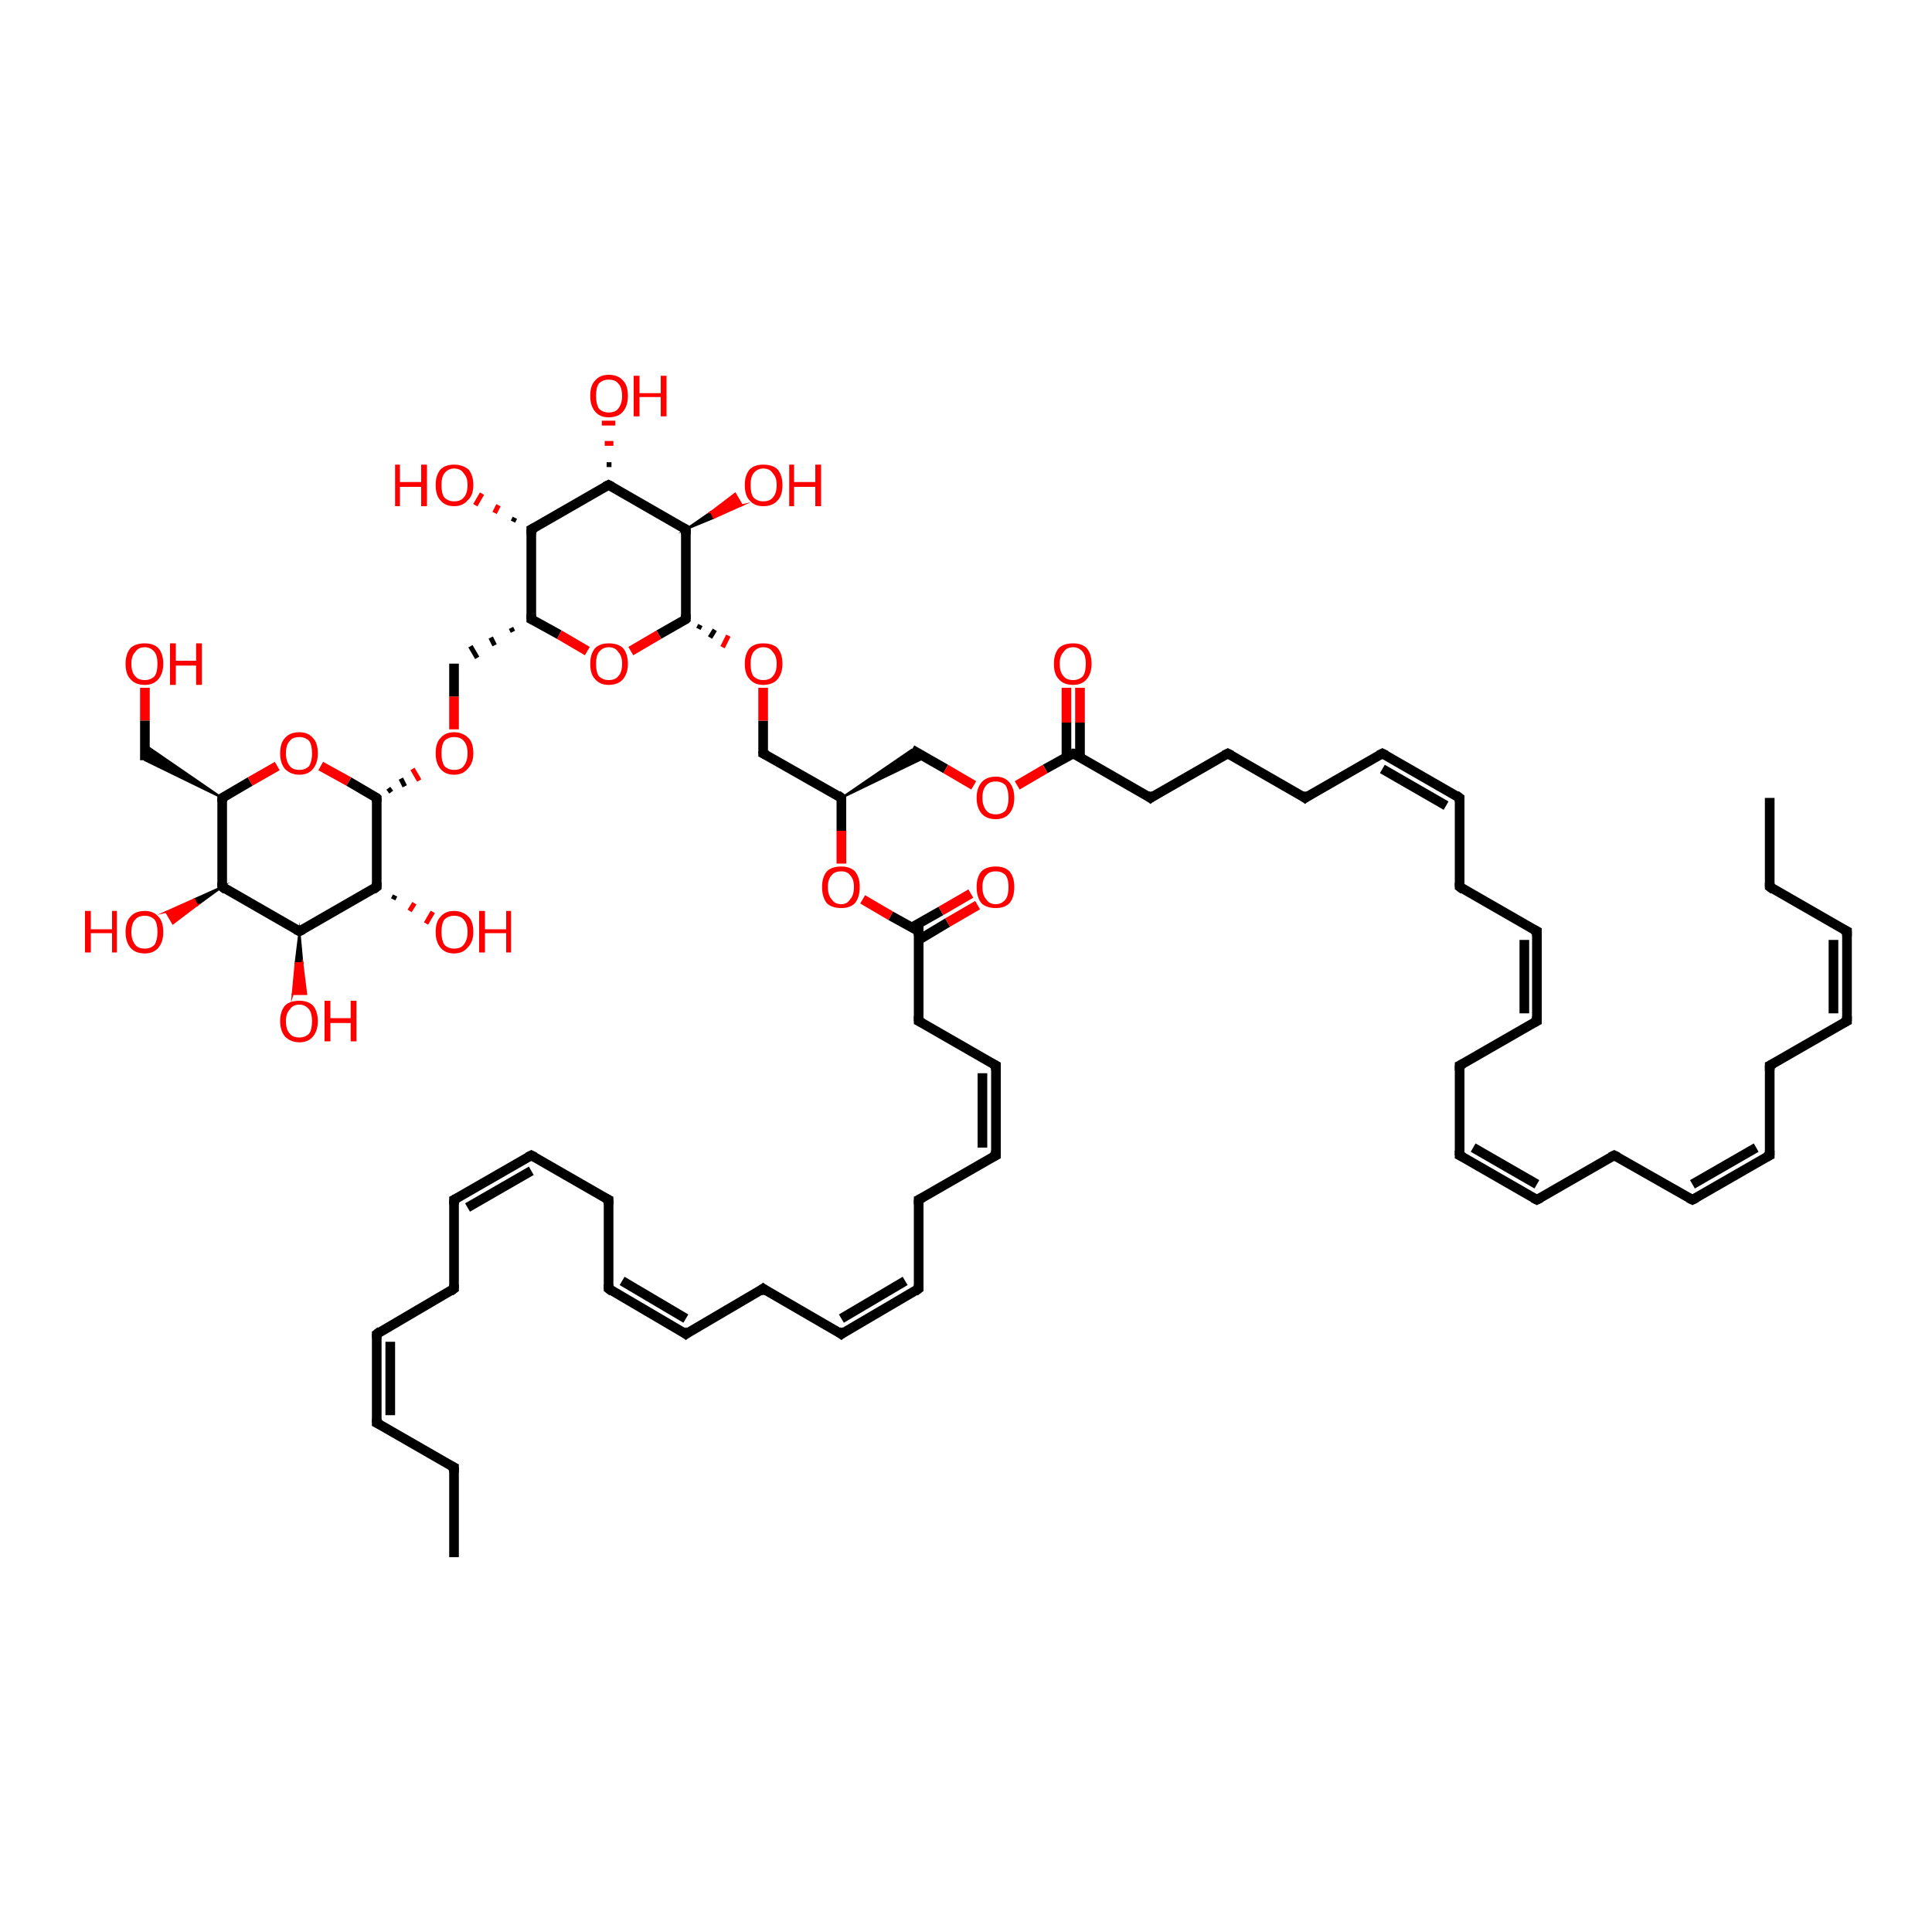 <?xml version='1.0' encoding='iso-8859-1'?>
<svg version='1.1' baseProfile='full'
              xmlns='http://www.w3.org/2000/svg'
                      xmlns:rdkit='http://www.rdkit.org/xml'
                      xmlns:xlink='http://www.w3.org/1999/xlink'
                  xml:space='preserve'
width='200px' height='200px' viewBox='0 0 200 200'>
<!-- END OF HEADER -->
<rect style='opacity:1.0;fill:#FFFFFF;stroke:none' width='200.0' height='200.0' x='0.0' y='0.0'> </rect>
<path class='bond-0 atom-0 atom-1' d='M 111.8,78.4 L 111.8,74.8' style='fill:none;fill-rule:evenodd;stroke:#000000;stroke-width:1.0px;stroke-linecap:butt;stroke-linejoin:miter;stroke-opacity:1' />
<path class='bond-0 atom-0 atom-1' d='M 111.8,74.8 L 111.8,71.2' style='fill:none;fill-rule:evenodd;stroke:#FF0000;stroke-width:1.0px;stroke-linecap:butt;stroke-linejoin:miter;stroke-opacity:1' />
<path class='bond-0 atom-0 atom-1' d='M 110.4,78.4 L 110.4,74.8' style='fill:none;fill-rule:evenodd;stroke:#000000;stroke-width:1.0px;stroke-linecap:butt;stroke-linejoin:miter;stroke-opacity:1' />
<path class='bond-0 atom-0 atom-1' d='M 110.4,74.8 L 110.4,71.2' style='fill:none;fill-rule:evenodd;stroke:#FF0000;stroke-width:1.0px;stroke-linecap:butt;stroke-linejoin:miter;stroke-opacity:1' />
<path class='bond-1 atom-0 atom-7' d='M 111.1,78.0 L 108.2,79.6' style='fill:none;fill-rule:evenodd;stroke:#000000;stroke-width:1.0px;stroke-linecap:butt;stroke-linejoin:miter;stroke-opacity:1' />
<path class='bond-1 atom-0 atom-7' d='M 108.2,79.6 L 105.3,81.3' style='fill:none;fill-rule:evenodd;stroke:#FF0000;stroke-width:1.0px;stroke-linecap:butt;stroke-linejoin:miter;stroke-opacity:1' />
<path class='bond-2 atom-0 atom-8' d='M 111.1,78.0 L 119.1,82.6' style='fill:none;fill-rule:evenodd;stroke:#000000;stroke-width:1.0px;stroke-linecap:butt;stroke-linejoin:miter;stroke-opacity:1' />
<path class='bond-3 atom-2 atom-3' d='M 95.1,97.3 L 98.1,95.5' style='fill:none;fill-rule:evenodd;stroke:#000000;stroke-width:1.0px;stroke-linecap:butt;stroke-linejoin:miter;stroke-opacity:1' />
<path class='bond-3 atom-2 atom-3' d='M 98.1,95.5 L 101.2,93.7' style='fill:none;fill-rule:evenodd;stroke:#FF0000;stroke-width:1.0px;stroke-linecap:butt;stroke-linejoin:miter;stroke-opacity:1' />
<path class='bond-3 atom-2 atom-3' d='M 94.4,96.0 L 97.4,94.3' style='fill:none;fill-rule:evenodd;stroke:#000000;stroke-width:1.0px;stroke-linecap:butt;stroke-linejoin:miter;stroke-opacity:1' />
<path class='bond-3 atom-2 atom-3' d='M 97.4,94.3 L 100.5,92.5' style='fill:none;fill-rule:evenodd;stroke:#FF0000;stroke-width:1.0px;stroke-linecap:butt;stroke-linejoin:miter;stroke-opacity:1' />
<path class='bond-4 atom-2 atom-9' d='M 95.1,96.4 L 95.1,105.7' style='fill:none;fill-rule:evenodd;stroke:#000000;stroke-width:1.0px;stroke-linecap:butt;stroke-linejoin:miter;stroke-opacity:1' />
<path class='bond-5 atom-2 atom-15' d='M 95.1,96.4 L 92.2,94.8' style='fill:none;fill-rule:evenodd;stroke:#000000;stroke-width:1.0px;stroke-linecap:butt;stroke-linejoin:miter;stroke-opacity:1' />
<path class='bond-5 atom-2 atom-15' d='M 92.2,94.8 L 89.3,93.1' style='fill:none;fill-rule:evenodd;stroke:#FF0000;stroke-width:1.0px;stroke-linecap:butt;stroke-linejoin:miter;stroke-opacity:1' />
<path class='bond-6 atom-4 atom-10' d='M 71.0,64.1 L 71.0,54.8' style='fill:none;fill-rule:evenodd;stroke:#000000;stroke-width:1.0px;stroke-linecap:butt;stroke-linejoin:miter;stroke-opacity:1' />
<path class='bond-7 atom-4 atom-23' d='M 72.3,65.1 L 72.5,64.7' style='fill:none;fill-rule:evenodd;stroke:#000000;stroke-width:0.5px;stroke-linecap:butt;stroke-linejoin:miter;stroke-opacity:1' />
<path class='bond-7 atom-4 atom-23' d='M 73.5,66.0 L 74.0,65.2' style='fill:none;fill-rule:evenodd;stroke:#000000;stroke-width:0.5px;stroke-linecap:butt;stroke-linejoin:miter;stroke-opacity:1' />
<path class='bond-7 atom-4 atom-23' d='M 74.8,67.0 L 75.4,65.8' style='fill:none;fill-rule:evenodd;stroke:#FF0000;stroke-width:0.5px;stroke-linecap:butt;stroke-linejoin:miter;stroke-opacity:1' />
<path class='bond-8 atom-4 atom-39' d='M 71.0,64.1 L 68.2,65.7' style='fill:none;fill-rule:evenodd;stroke:#000000;stroke-width:1.0px;stroke-linecap:butt;stroke-linejoin:miter;stroke-opacity:1' />
<path class='bond-8 atom-4 atom-39' d='M 68.2,65.7 L 65.3,67.4' style='fill:none;fill-rule:evenodd;stroke:#FF0000;stroke-width:1.0px;stroke-linecap:butt;stroke-linejoin:miter;stroke-opacity:1' />
<path class='bond-9 atom-5 atom-12' d='M 39.0,82.6 L 39.0,91.8' style='fill:none;fill-rule:evenodd;stroke:#000000;stroke-width:1.0px;stroke-linecap:butt;stroke-linejoin:miter;stroke-opacity:1' />
<path class='bond-10 atom-5 atom-33' d='M 40.5,82.0 L 40.2,81.6' style='fill:none;fill-rule:evenodd;stroke:#000000;stroke-width:0.5px;stroke-linecap:butt;stroke-linejoin:miter;stroke-opacity:1' />
<path class='bond-10 atom-5 atom-33' d='M 41.9,81.4 L 41.5,80.6' style='fill:none;fill-rule:evenodd;stroke:#000000;stroke-width:0.5px;stroke-linecap:butt;stroke-linejoin:miter;stroke-opacity:1' />
<path class='bond-10 atom-5 atom-33' d='M 43.4,80.8 L 42.7,79.6' style='fill:none;fill-rule:evenodd;stroke:#FF0000;stroke-width:0.5px;stroke-linecap:butt;stroke-linejoin:miter;stroke-opacity:1' />
<path class='bond-11 atom-5 atom-41' d='M 39.0,82.6 L 36.1,80.9' style='fill:none;fill-rule:evenodd;stroke:#000000;stroke-width:1.0px;stroke-linecap:butt;stroke-linejoin:miter;stroke-opacity:1' />
<path class='bond-11 atom-5 atom-41' d='M 36.1,80.9 L 33.2,79.3' style='fill:none;fill-rule:evenodd;stroke:#FF0000;stroke-width:1.0px;stroke-linecap:butt;stroke-linejoin:miter;stroke-opacity:1' />
<path class='bond-12 atom-6 atom-7' d='M 94.4,77.6 L 97.9,79.6' style='fill:none;fill-rule:evenodd;stroke:#000000;stroke-width:1.0px;stroke-linecap:butt;stroke-linejoin:miter;stroke-opacity:1' />
<path class='bond-12 atom-6 atom-7' d='M 97.9,79.6 L 100.8,81.3' style='fill:none;fill-rule:evenodd;stroke:#FF0000;stroke-width:1.0px;stroke-linecap:butt;stroke-linejoin:miter;stroke-opacity:1' />
<path class='bond-13 atom-14 atom-6' d='M 87.1,82.6 L 94.4,77.6 L 95.8,78.4 Z' style='fill:#000000;fill-rule:evenodd;fill-opacity:1;stroke:#000000;stroke-width:0.2px;stroke-linecap:butt;stroke-linejoin:miter;stroke-miterlimit:10;stroke-opacity:1;' />
<path class='bond-14 atom-8 atom-16' d='M 119.1,82.6 L 127.1,78.0' style='fill:none;fill-rule:evenodd;stroke:#000000;stroke-width:1.0px;stroke-linecap:butt;stroke-linejoin:miter;stroke-opacity:1' />
<path class='bond-15 atom-9 atom-17' d='M 95.1,105.7 L 103.1,110.3' style='fill:none;fill-rule:evenodd;stroke:#000000;stroke-width:1.0px;stroke-linecap:butt;stroke-linejoin:miter;stroke-opacity:1' />
<path class='bond-16 atom-10 atom-11' d='M 71.0,54.8 L 73.6,53.0 L 73.9,53.6 Z' style='fill:#000000;fill-rule:evenodd;fill-opacity:1;stroke:#000000;stroke-width:0.2px;stroke-linecap:butt;stroke-linejoin:miter;stroke-miterlimit:10;stroke-opacity:1;' />
<path class='bond-16 atom-10 atom-11' d='M 73.6,53.0 L 76.8,52.3 L 76.1,51.1 Z' style='fill:#FF0000;fill-rule:evenodd;fill-opacity:1;stroke:#FF0000;stroke-width:0.2px;stroke-linecap:butt;stroke-linejoin:miter;stroke-miterlimit:10;stroke-opacity:1;' />
<path class='bond-16 atom-10 atom-11' d='M 73.6,53.0 L 73.9,53.6 L 76.8,52.3 Z' style='fill:#FF0000;fill-rule:evenodd;fill-opacity:1;stroke:#FF0000;stroke-width:0.2px;stroke-linecap:butt;stroke-linejoin:miter;stroke-miterlimit:10;stroke-opacity:1;' />
<path class='bond-17 atom-10 atom-18' d='M 71.0,54.8 L 63.0,50.2' style='fill:none;fill-rule:evenodd;stroke:#000000;stroke-width:1.0px;stroke-linecap:butt;stroke-linejoin:miter;stroke-opacity:1' />
<path class='bond-18 atom-12 atom-13' d='M 40.9,92.7 L 40.7,93.1' style='fill:none;fill-rule:evenodd;stroke:#000000;stroke-width:0.5px;stroke-linecap:butt;stroke-linejoin:miter;stroke-opacity:1' />
<path class='bond-18 atom-12 atom-13' d='M 42.9,93.5 L 42.4,94.3' style='fill:none;fill-rule:evenodd;stroke:#FF0000;stroke-width:0.5px;stroke-linecap:butt;stroke-linejoin:miter;stroke-opacity:1' />
<path class='bond-18 atom-12 atom-13' d='M 44.8,94.4 L 44.1,95.6' style='fill:none;fill-rule:evenodd;stroke:#FF0000;stroke-width:0.5px;stroke-linecap:butt;stroke-linejoin:miter;stroke-opacity:1' />
<path class='bond-19 atom-12 atom-20' d='M 39.0,91.8 L 31.0,96.4' style='fill:none;fill-rule:evenodd;stroke:#000000;stroke-width:1.0px;stroke-linecap:butt;stroke-linejoin:miter;stroke-opacity:1' />
<path class='bond-20 atom-14 atom-15' d='M 87.1,82.6 L 87.1,86.0' style='fill:none;fill-rule:evenodd;stroke:#000000;stroke-width:1.0px;stroke-linecap:butt;stroke-linejoin:miter;stroke-opacity:1' />
<path class='bond-20 atom-14 atom-15' d='M 87.1,86.0 L 87.1,89.4' style='fill:none;fill-rule:evenodd;stroke:#FF0000;stroke-width:1.0px;stroke-linecap:butt;stroke-linejoin:miter;stroke-opacity:1' />
<path class='bond-21 atom-14 atom-22' d='M 87.1,82.6 L 79.0,78.0' style='fill:none;fill-rule:evenodd;stroke:#000000;stroke-width:1.0px;stroke-linecap:butt;stroke-linejoin:miter;stroke-opacity:1' />
<path class='bond-22 atom-16 atom-24' d='M 127.1,78.0 L 135.1,82.6' style='fill:none;fill-rule:evenodd;stroke:#000000;stroke-width:1.0px;stroke-linecap:butt;stroke-linejoin:miter;stroke-opacity:1' />
<path class='bond-23 atom-17 atom-25' d='M 103.1,110.3 L 103.1,119.6' style='fill:none;fill-rule:evenodd;stroke:#000000;stroke-width:1.0px;stroke-linecap:butt;stroke-linejoin:miter;stroke-opacity:1' />
<path class='bond-23 atom-17 atom-25' d='M 101.7,111.1 L 101.7,118.8' style='fill:none;fill-rule:evenodd;stroke:#000000;stroke-width:1.0px;stroke-linecap:butt;stroke-linejoin:miter;stroke-opacity:1' />
<path class='bond-24 atom-18 atom-19' d='M 62.8,48.1 L 63.3,48.1' style='fill:none;fill-rule:evenodd;stroke:#000000;stroke-width:0.5px;stroke-linecap:butt;stroke-linejoin:miter;stroke-opacity:1' />
<path class='bond-24 atom-18 atom-19' d='M 62.6,45.9 L 63.5,45.9' style='fill:none;fill-rule:evenodd;stroke:#FF0000;stroke-width:0.5px;stroke-linecap:butt;stroke-linejoin:miter;stroke-opacity:1' />
<path class='bond-24 atom-18 atom-19' d='M 62.3,43.8 L 63.7,43.8' style='fill:none;fill-rule:evenodd;stroke:#FF0000;stroke-width:0.5px;stroke-linecap:butt;stroke-linejoin:miter;stroke-opacity:1' />
<path class='bond-25 atom-18 atom-26' d='M 63.0,50.2 L 55.0,54.8' style='fill:none;fill-rule:evenodd;stroke:#000000;stroke-width:1.0px;stroke-linecap:butt;stroke-linejoin:miter;stroke-opacity:1' />
<path class='bond-26 atom-20 atom-21' d='M 31.0,96.4 L 31.3,99.7 L 30.6,99.7 Z' style='fill:#000000;fill-rule:evenodd;fill-opacity:1;stroke:#000000;stroke-width:0.2px;stroke-linecap:butt;stroke-linejoin:miter;stroke-miterlimit:10;stroke-opacity:1;' />
<path class='bond-26 atom-20 atom-21' d='M 31.3,99.7 L 30.3,102.9 L 31.7,102.9 Z' style='fill:#FF0000;fill-rule:evenodd;fill-opacity:1;stroke:#FF0000;stroke-width:0.2px;stroke-linecap:butt;stroke-linejoin:miter;stroke-miterlimit:10;stroke-opacity:1;' />
<path class='bond-26 atom-20 atom-21' d='M 31.3,99.7 L 30.6,99.7 L 30.3,102.9 Z' style='fill:#FF0000;fill-rule:evenodd;fill-opacity:1;stroke:#FF0000;stroke-width:0.2px;stroke-linecap:butt;stroke-linejoin:miter;stroke-miterlimit:10;stroke-opacity:1;' />
<path class='bond-27 atom-20 atom-28' d='M 31.0,96.4 L 23.0,91.8' style='fill:none;fill-rule:evenodd;stroke:#000000;stroke-width:1.0px;stroke-linecap:butt;stroke-linejoin:miter;stroke-opacity:1' />
<path class='bond-28 atom-22 atom-23' d='M 79.0,78.0 L 79.0,74.6' style='fill:none;fill-rule:evenodd;stroke:#000000;stroke-width:1.0px;stroke-linecap:butt;stroke-linejoin:miter;stroke-opacity:1' />
<path class='bond-28 atom-22 atom-23' d='M 79.0,74.6 L 79.0,71.2' style='fill:none;fill-rule:evenodd;stroke:#FF0000;stroke-width:1.0px;stroke-linecap:butt;stroke-linejoin:miter;stroke-opacity:1' />
<path class='bond-29 atom-24 atom-30' d='M 135.1,82.6 L 143.1,78.0' style='fill:none;fill-rule:evenodd;stroke:#000000;stroke-width:1.0px;stroke-linecap:butt;stroke-linejoin:miter;stroke-opacity:1' />
<path class='bond-30 atom-25 atom-31' d='M 103.1,119.6 L 95.1,124.2' style='fill:none;fill-rule:evenodd;stroke:#000000;stroke-width:1.0px;stroke-linecap:butt;stroke-linejoin:miter;stroke-opacity:1' />
<path class='bond-31 atom-26 atom-27' d='M 53.1,54.0 L 53.3,53.6' style='fill:none;fill-rule:evenodd;stroke:#000000;stroke-width:0.5px;stroke-linecap:butt;stroke-linejoin:miter;stroke-opacity:1' />
<path class='bond-31 atom-26 atom-27' d='M 51.2,53.1 L 51.6,52.3' style='fill:none;fill-rule:evenodd;stroke:#FF0000;stroke-width:0.5px;stroke-linecap:butt;stroke-linejoin:miter;stroke-opacity:1' />
<path class='bond-31 atom-26 atom-27' d='M 49.2,52.3 L 49.9,51.1' style='fill:none;fill-rule:evenodd;stroke:#FF0000;stroke-width:0.5px;stroke-linecap:butt;stroke-linejoin:miter;stroke-opacity:1' />
<path class='bond-32 atom-26 atom-32' d='M 55.0,54.8 L 55.0,64.1' style='fill:none;fill-rule:evenodd;stroke:#000000;stroke-width:1.0px;stroke-linecap:butt;stroke-linejoin:miter;stroke-opacity:1' />
<path class='bond-33 atom-28 atom-29' d='M 23.0,91.8 L 20.4,93.7 L 20.1,93.1 Z' style='fill:#000000;fill-rule:evenodd;fill-opacity:1;stroke:#000000;stroke-width:0.2px;stroke-linecap:butt;stroke-linejoin:miter;stroke-miterlimit:10;stroke-opacity:1;' />
<path class='bond-33 atom-28 atom-29' d='M 20.4,93.7 L 17.2,94.4 L 17.9,95.6 Z' style='fill:#FF0000;fill-rule:evenodd;fill-opacity:1;stroke:#FF0000;stroke-width:0.2px;stroke-linecap:butt;stroke-linejoin:miter;stroke-miterlimit:10;stroke-opacity:1;' />
<path class='bond-33 atom-28 atom-29' d='M 20.4,93.7 L 20.1,93.1 L 17.2,94.4 Z' style='fill:#FF0000;fill-rule:evenodd;fill-opacity:1;stroke:#FF0000;stroke-width:0.2px;stroke-linecap:butt;stroke-linejoin:miter;stroke-miterlimit:10;stroke-opacity:1;' />
<path class='bond-34 atom-28 atom-34' d='M 23.0,91.8 L 23.0,82.6' style='fill:none;fill-rule:evenodd;stroke:#000000;stroke-width:1.0px;stroke-linecap:butt;stroke-linejoin:miter;stroke-opacity:1' />
<path class='bond-35 atom-30 atom-36' d='M 143.1,78.0 L 151.1,82.6' style='fill:none;fill-rule:evenodd;stroke:#000000;stroke-width:1.0px;stroke-linecap:butt;stroke-linejoin:miter;stroke-opacity:1' />
<path class='bond-35 atom-30 atom-36' d='M 143.1,79.6 L 149.7,83.4' style='fill:none;fill-rule:evenodd;stroke:#000000;stroke-width:1.0px;stroke-linecap:butt;stroke-linejoin:miter;stroke-opacity:1' />
<path class='bond-36 atom-31 atom-37' d='M 95.1,124.2 L 95.1,133.4' style='fill:none;fill-rule:evenodd;stroke:#000000;stroke-width:1.0px;stroke-linecap:butt;stroke-linejoin:miter;stroke-opacity:1' />
<path class='bond-37 atom-32 atom-38' d='M 52.9,65.0 L 53.1,65.4' style='fill:none;fill-rule:evenodd;stroke:#000000;stroke-width:0.5px;stroke-linecap:butt;stroke-linejoin:miter;stroke-opacity:1' />
<path class='bond-37 atom-32 atom-38' d='M 50.8,66.0 L 51.2,66.8' style='fill:none;fill-rule:evenodd;stroke:#000000;stroke-width:0.5px;stroke-linecap:butt;stroke-linejoin:miter;stroke-opacity:1' />
<path class='bond-37 atom-32 atom-38' d='M 48.7,66.9 L 49.4,68.1' style='fill:none;fill-rule:evenodd;stroke:#000000;stroke-width:0.5px;stroke-linecap:butt;stroke-linejoin:miter;stroke-opacity:1' />
<path class='bond-38 atom-32 atom-39' d='M 55.0,64.1 L 57.9,65.7' style='fill:none;fill-rule:evenodd;stroke:#000000;stroke-width:1.0px;stroke-linecap:butt;stroke-linejoin:miter;stroke-opacity:1' />
<path class='bond-38 atom-32 atom-39' d='M 57.9,65.7 L 60.8,67.4' style='fill:none;fill-rule:evenodd;stroke:#FF0000;stroke-width:1.0px;stroke-linecap:butt;stroke-linejoin:miter;stroke-opacity:1' />
<path class='bond-39 atom-33 atom-38' d='M 47.0,75.5 L 47.0,72.1' style='fill:none;fill-rule:evenodd;stroke:#FF0000;stroke-width:1.0px;stroke-linecap:butt;stroke-linejoin:miter;stroke-opacity:1' />
<path class='bond-39 atom-33 atom-38' d='M 47.0,72.1 L 47.0,68.7' style='fill:none;fill-rule:evenodd;stroke:#000000;stroke-width:1.0px;stroke-linecap:butt;stroke-linejoin:miter;stroke-opacity:1' />
<path class='bond-40 atom-34 atom-40' d='M 23.0,82.6 L 15.0,78.7 L 15.0,77.1 Z' style='fill:#000000;fill-rule:evenodd;fill-opacity:1;stroke:#000000;stroke-width:0.2px;stroke-linecap:butt;stroke-linejoin:miter;stroke-miterlimit:10;stroke-opacity:1;' />
<path class='bond-41 atom-34 atom-41' d='M 23.0,82.6 L 25.9,80.9' style='fill:none;fill-rule:evenodd;stroke:#000000;stroke-width:1.0px;stroke-linecap:butt;stroke-linejoin:miter;stroke-opacity:1' />
<path class='bond-41 atom-34 atom-41' d='M 25.9,80.9 L 28.7,79.3' style='fill:none;fill-rule:evenodd;stroke:#FF0000;stroke-width:1.0px;stroke-linecap:butt;stroke-linejoin:miter;stroke-opacity:1' />
<path class='bond-42 atom-35 atom-40' d='M 15.0,71.2 L 15.0,74.6' style='fill:none;fill-rule:evenodd;stroke:#FF0000;stroke-width:1.0px;stroke-linecap:butt;stroke-linejoin:miter;stroke-opacity:1' />
<path class='bond-42 atom-35 atom-40' d='M 15.0,74.6 L 15.0,78.7' style='fill:none;fill-rule:evenodd;stroke:#000000;stroke-width:1.0px;stroke-linecap:butt;stroke-linejoin:miter;stroke-opacity:1' />
<path class='bond-43 atom-36 atom-42' d='M 151.1,82.6 L 151.1,91.8' style='fill:none;fill-rule:evenodd;stroke:#000000;stroke-width:1.0px;stroke-linecap:butt;stroke-linejoin:miter;stroke-opacity:1' />
<path class='bond-44 atom-37 atom-43' d='M 95.1,133.4 L 87.1,138.1' style='fill:none;fill-rule:evenodd;stroke:#000000;stroke-width:1.0px;stroke-linecap:butt;stroke-linejoin:miter;stroke-opacity:1' />
<path class='bond-44 atom-37 atom-43' d='M 93.7,132.6 L 87.1,136.5' style='fill:none;fill-rule:evenodd;stroke:#000000;stroke-width:1.0px;stroke-linecap:butt;stroke-linejoin:miter;stroke-opacity:1' />
<path class='bond-45 atom-42 atom-44' d='M 151.1,91.8 L 159.1,96.4' style='fill:none;fill-rule:evenodd;stroke:#000000;stroke-width:1.0px;stroke-linecap:butt;stroke-linejoin:miter;stroke-opacity:1' />
<path class='bond-46 atom-43 atom-45' d='M 87.1,138.1 L 79.0,133.4' style='fill:none;fill-rule:evenodd;stroke:#000000;stroke-width:1.0px;stroke-linecap:butt;stroke-linejoin:miter;stroke-opacity:1' />
<path class='bond-47 atom-44 atom-46' d='M 159.1,96.4 L 159.1,105.7' style='fill:none;fill-rule:evenodd;stroke:#000000;stroke-width:1.0px;stroke-linecap:butt;stroke-linejoin:miter;stroke-opacity:1' />
<path class='bond-47 atom-44 atom-46' d='M 157.8,97.3 L 157.8,104.9' style='fill:none;fill-rule:evenodd;stroke:#000000;stroke-width:1.0px;stroke-linecap:butt;stroke-linejoin:miter;stroke-opacity:1' />
<path class='bond-48 atom-45 atom-47' d='M 79.0,133.4 L 71.0,138.1' style='fill:none;fill-rule:evenodd;stroke:#000000;stroke-width:1.0px;stroke-linecap:butt;stroke-linejoin:miter;stroke-opacity:1' />
<path class='bond-49 atom-46 atom-48' d='M 159.1,105.7 L 151.1,110.3' style='fill:none;fill-rule:evenodd;stroke:#000000;stroke-width:1.0px;stroke-linecap:butt;stroke-linejoin:miter;stroke-opacity:1' />
<path class='bond-50 atom-47 atom-49' d='M 71.0,138.1 L 63.0,133.4' style='fill:none;fill-rule:evenodd;stroke:#000000;stroke-width:1.0px;stroke-linecap:butt;stroke-linejoin:miter;stroke-opacity:1' />
<path class='bond-50 atom-47 atom-49' d='M 71.0,136.5 L 64.4,132.6' style='fill:none;fill-rule:evenodd;stroke:#000000;stroke-width:1.0px;stroke-linecap:butt;stroke-linejoin:miter;stroke-opacity:1' />
<path class='bond-51 atom-48 atom-50' d='M 151.1,110.3 L 151.1,119.6' style='fill:none;fill-rule:evenodd;stroke:#000000;stroke-width:1.0px;stroke-linecap:butt;stroke-linejoin:miter;stroke-opacity:1' />
<path class='bond-52 atom-49 atom-51' d='M 63.0,133.4 L 63.0,124.2' style='fill:none;fill-rule:evenodd;stroke:#000000;stroke-width:1.0px;stroke-linecap:butt;stroke-linejoin:miter;stroke-opacity:1' />
<path class='bond-53 atom-50 atom-52' d='M 151.1,119.6 L 159.1,124.2' style='fill:none;fill-rule:evenodd;stroke:#000000;stroke-width:1.0px;stroke-linecap:butt;stroke-linejoin:miter;stroke-opacity:1' />
<path class='bond-53 atom-50 atom-52' d='M 152.5,118.8 L 159.1,122.6' style='fill:none;fill-rule:evenodd;stroke:#000000;stroke-width:1.0px;stroke-linecap:butt;stroke-linejoin:miter;stroke-opacity:1' />
<path class='bond-54 atom-51 atom-53' d='M 63.0,124.2 L 55.0,119.6' style='fill:none;fill-rule:evenodd;stroke:#000000;stroke-width:1.0px;stroke-linecap:butt;stroke-linejoin:miter;stroke-opacity:1' />
<path class='bond-55 atom-52 atom-54' d='M 159.1,124.2 L 167.1,119.6' style='fill:none;fill-rule:evenodd;stroke:#000000;stroke-width:1.0px;stroke-linecap:butt;stroke-linejoin:miter;stroke-opacity:1' />
<path class='bond-56 atom-53 atom-55' d='M 55.0,119.6 L 47.0,124.2' style='fill:none;fill-rule:evenodd;stroke:#000000;stroke-width:1.0px;stroke-linecap:butt;stroke-linejoin:miter;stroke-opacity:1' />
<path class='bond-56 atom-53 atom-55' d='M 55.0,121.2 L 48.4,125.0' style='fill:none;fill-rule:evenodd;stroke:#000000;stroke-width:1.0px;stroke-linecap:butt;stroke-linejoin:miter;stroke-opacity:1' />
<path class='bond-57 atom-54 atom-56' d='M 167.1,119.6 L 175.2,124.2' style='fill:none;fill-rule:evenodd;stroke:#000000;stroke-width:1.0px;stroke-linecap:butt;stroke-linejoin:miter;stroke-opacity:1' />
<path class='bond-58 atom-55 atom-57' d='M 47.0,124.2 L 47.0,133.4' style='fill:none;fill-rule:evenodd;stroke:#000000;stroke-width:1.0px;stroke-linecap:butt;stroke-linejoin:miter;stroke-opacity:1' />
<path class='bond-59 atom-56 atom-58' d='M 175.2,124.2 L 183.2,119.6' style='fill:none;fill-rule:evenodd;stroke:#000000;stroke-width:1.0px;stroke-linecap:butt;stroke-linejoin:miter;stroke-opacity:1' />
<path class='bond-59 atom-56 atom-58' d='M 175.2,122.6 L 181.8,118.8' style='fill:none;fill-rule:evenodd;stroke:#000000;stroke-width:1.0px;stroke-linecap:butt;stroke-linejoin:miter;stroke-opacity:1' />
<path class='bond-60 atom-57 atom-59' d='M 47.0,133.4 L 39.0,138.1' style='fill:none;fill-rule:evenodd;stroke:#000000;stroke-width:1.0px;stroke-linecap:butt;stroke-linejoin:miter;stroke-opacity:1' />
<path class='bond-61 atom-58 atom-60' d='M 183.2,119.6 L 183.2,110.3' style='fill:none;fill-rule:evenodd;stroke:#000000;stroke-width:1.0px;stroke-linecap:butt;stroke-linejoin:miter;stroke-opacity:1' />
<path class='bond-62 atom-59 atom-61' d='M 39.0,138.1 L 39.0,147.3' style='fill:none;fill-rule:evenodd;stroke:#000000;stroke-width:1.0px;stroke-linecap:butt;stroke-linejoin:miter;stroke-opacity:1' />
<path class='bond-62 atom-59 atom-61' d='M 40.4,138.9 L 40.4,146.5' style='fill:none;fill-rule:evenodd;stroke:#000000;stroke-width:1.0px;stroke-linecap:butt;stroke-linejoin:miter;stroke-opacity:1' />
<path class='bond-63 atom-60 atom-62' d='M 183.2,110.3 L 191.2,105.7' style='fill:none;fill-rule:evenodd;stroke:#000000;stroke-width:1.0px;stroke-linecap:butt;stroke-linejoin:miter;stroke-opacity:1' />
<path class='bond-64 atom-61 atom-63' d='M 39.0,147.3 L 47.0,151.9' style='fill:none;fill-rule:evenodd;stroke:#000000;stroke-width:1.0px;stroke-linecap:butt;stroke-linejoin:miter;stroke-opacity:1' />
<path class='bond-65 atom-62 atom-64' d='M 191.2,105.7 L 191.2,96.4' style='fill:none;fill-rule:evenodd;stroke:#000000;stroke-width:1.0px;stroke-linecap:butt;stroke-linejoin:miter;stroke-opacity:1' />
<path class='bond-65 atom-62 atom-64' d='M 189.8,104.9 L 189.8,97.3' style='fill:none;fill-rule:evenodd;stroke:#000000;stroke-width:1.0px;stroke-linecap:butt;stroke-linejoin:miter;stroke-opacity:1' />
<path class='bond-66 atom-63 atom-65' d='M 47.0,151.9 L 47.0,161.2' style='fill:none;fill-rule:evenodd;stroke:#000000;stroke-width:1.0px;stroke-linecap:butt;stroke-linejoin:miter;stroke-opacity:1' />
<path class='bond-67 atom-64 atom-66' d='M 191.2,96.4 L 183.2,91.8' style='fill:none;fill-rule:evenodd;stroke:#000000;stroke-width:1.0px;stroke-linecap:butt;stroke-linejoin:miter;stroke-opacity:1' />
<path class='bond-68 atom-66 atom-67' d='M 183.2,91.8 L 183.2,82.6' style='fill:none;fill-rule:evenodd;stroke:#000000;stroke-width:1.0px;stroke-linecap:butt;stroke-linejoin:miter;stroke-opacity:1' />
<path d='M 110.9,78.0 L 111.1,78.0 L 111.5,78.2' style='fill:none;stroke:#000000;stroke-width:1.0px;stroke-linecap:butt;stroke-linejoin:miter;stroke-miterlimit:10;stroke-opacity:1;' />
<path d='M 95.1,96.9 L 95.1,96.4 L 94.9,96.4' style='fill:none;stroke:#000000;stroke-width:1.0px;stroke-linecap:butt;stroke-linejoin:miter;stroke-miterlimit:10;stroke-opacity:1;' />
<path d='M 71.0,63.6 L 71.0,64.1 L 70.9,64.2' style='fill:none;stroke:#000000;stroke-width:1.0px;stroke-linecap:butt;stroke-linejoin:miter;stroke-miterlimit:10;stroke-opacity:1;' />
<path d='M 39.0,83.0 L 39.0,82.6 L 38.9,82.5' style='fill:none;stroke:#000000;stroke-width:1.0px;stroke-linecap:butt;stroke-linejoin:miter;stroke-miterlimit:10;stroke-opacity:1;' />
<path d='M 118.7,82.3 L 119.1,82.6 L 119.5,82.3' style='fill:none;stroke:#000000;stroke-width:1.0px;stroke-linecap:butt;stroke-linejoin:miter;stroke-miterlimit:10;stroke-opacity:1;' />
<path d='M 95.1,105.2 L 95.1,105.7 L 95.5,105.9' style='fill:none;stroke:#000000;stroke-width:1.0px;stroke-linecap:butt;stroke-linejoin:miter;stroke-miterlimit:10;stroke-opacity:1;' />
<path d='M 71.0,55.3 L 71.0,54.8 L 70.6,54.6' style='fill:none;stroke:#000000;stroke-width:1.0px;stroke-linecap:butt;stroke-linejoin:miter;stroke-miterlimit:10;stroke-opacity:1;' />
<path d='M 39.0,91.4 L 39.0,91.8 L 38.6,92.1' style='fill:none;stroke:#000000;stroke-width:1.0px;stroke-linecap:butt;stroke-linejoin:miter;stroke-miterlimit:10;stroke-opacity:1;' />
<path d='M 87.1,82.7 L 87.1,82.6 L 86.7,82.3' style='fill:none;stroke:#000000;stroke-width:1.0px;stroke-linecap:butt;stroke-linejoin:miter;stroke-miterlimit:10;stroke-opacity:1;' />
<path d='M 126.7,78.2 L 127.1,78.0 L 127.5,78.2' style='fill:none;stroke:#000000;stroke-width:1.0px;stroke-linecap:butt;stroke-linejoin:miter;stroke-miterlimit:10;stroke-opacity:1;' />
<path d='M 102.7,110.1 L 103.1,110.3 L 103.1,110.8' style='fill:none;stroke:#000000;stroke-width:1.0px;stroke-linecap:butt;stroke-linejoin:miter;stroke-miterlimit:10;stroke-opacity:1;' />
<path d='M 63.4,50.4 L 63.0,50.2 L 62.6,50.4' style='fill:none;stroke:#000000;stroke-width:1.0px;stroke-linecap:butt;stroke-linejoin:miter;stroke-miterlimit:10;stroke-opacity:1;' />
<path d='M 31.4,96.2 L 31.0,96.4 L 30.6,96.2' style='fill:none;stroke:#000000;stroke-width:1.0px;stroke-linecap:butt;stroke-linejoin:miter;stroke-miterlimit:10;stroke-opacity:1;' />
<path d='M 79.4,78.2 L 79.0,78.0 L 79.0,77.8' style='fill:none;stroke:#000000;stroke-width:1.0px;stroke-linecap:butt;stroke-linejoin:miter;stroke-miterlimit:10;stroke-opacity:1;' />
<path d='M 134.7,82.3 L 135.1,82.6 L 135.5,82.3' style='fill:none;stroke:#000000;stroke-width:1.0px;stroke-linecap:butt;stroke-linejoin:miter;stroke-miterlimit:10;stroke-opacity:1;' />
<path d='M 103.1,119.1 L 103.1,119.6 L 102.7,119.8' style='fill:none;stroke:#000000;stroke-width:1.0px;stroke-linecap:butt;stroke-linejoin:miter;stroke-miterlimit:10;stroke-opacity:1;' />
<path d='M 55.4,54.6 L 55.0,54.8 L 55.0,55.3' style='fill:none;stroke:#000000;stroke-width:1.0px;stroke-linecap:butt;stroke-linejoin:miter;stroke-miterlimit:10;stroke-opacity:1;' />
<path d='M 23.4,92.1 L 23.0,91.8 L 23.0,91.4' style='fill:none;stroke:#000000;stroke-width:1.0px;stroke-linecap:butt;stroke-linejoin:miter;stroke-miterlimit:10;stroke-opacity:1;' />
<path d='M 142.7,78.2 L 143.1,78.0 L 143.5,78.2' style='fill:none;stroke:#000000;stroke-width:1.0px;stroke-linecap:butt;stroke-linejoin:miter;stroke-miterlimit:10;stroke-opacity:1;' />
<path d='M 95.5,124.0 L 95.1,124.2 L 95.1,124.7' style='fill:none;stroke:#000000;stroke-width:1.0px;stroke-linecap:butt;stroke-linejoin:miter;stroke-miterlimit:10;stroke-opacity:1;' />
<path d='M 55.0,63.6 L 55.0,64.1 L 55.2,64.2' style='fill:none;stroke:#000000;stroke-width:1.0px;stroke-linecap:butt;stroke-linejoin:miter;stroke-miterlimit:10;stroke-opacity:1;' />
<path d='M 23.0,83.0 L 23.0,82.6 L 23.1,82.5' style='fill:none;stroke:#000000;stroke-width:1.0px;stroke-linecap:butt;stroke-linejoin:miter;stroke-miterlimit:10;stroke-opacity:1;' />
<path d='M 150.7,82.3 L 151.1,82.6 L 151.1,83.0' style='fill:none;stroke:#000000;stroke-width:1.0px;stroke-linecap:butt;stroke-linejoin:miter;stroke-miterlimit:10;stroke-opacity:1;' />
<path d='M 95.1,133.0 L 95.1,133.4 L 94.7,133.7' style='fill:none;stroke:#000000;stroke-width:1.0px;stroke-linecap:butt;stroke-linejoin:miter;stroke-miterlimit:10;stroke-opacity:1;' />
<path d='M 151.1,91.4 L 151.1,91.8 L 151.5,92.1' style='fill:none;stroke:#000000;stroke-width:1.0px;stroke-linecap:butt;stroke-linejoin:miter;stroke-miterlimit:10;stroke-opacity:1;' />
<path d='M 87.5,137.8 L 87.1,138.1 L 86.7,137.8' style='fill:none;stroke:#000000;stroke-width:1.0px;stroke-linecap:butt;stroke-linejoin:miter;stroke-miterlimit:10;stroke-opacity:1;' />
<path d='M 158.7,96.2 L 159.1,96.4 L 159.1,96.9' style='fill:none;stroke:#000000;stroke-width:1.0px;stroke-linecap:butt;stroke-linejoin:miter;stroke-miterlimit:10;stroke-opacity:1;' />
<path d='M 79.4,133.7 L 79.0,133.4 L 78.6,133.7' style='fill:none;stroke:#000000;stroke-width:1.0px;stroke-linecap:butt;stroke-linejoin:miter;stroke-miterlimit:10;stroke-opacity:1;' />
<path d='M 159.1,105.2 L 159.1,105.7 L 158.7,105.9' style='fill:none;stroke:#000000;stroke-width:1.0px;stroke-linecap:butt;stroke-linejoin:miter;stroke-miterlimit:10;stroke-opacity:1;' />
<path d='M 71.4,137.8 L 71.0,138.1 L 70.6,137.8' style='fill:none;stroke:#000000;stroke-width:1.0px;stroke-linecap:butt;stroke-linejoin:miter;stroke-miterlimit:10;stroke-opacity:1;' />
<path d='M 151.5,110.1 L 151.1,110.3 L 151.1,110.8' style='fill:none;stroke:#000000;stroke-width:1.0px;stroke-linecap:butt;stroke-linejoin:miter;stroke-miterlimit:10;stroke-opacity:1;' />
<path d='M 63.4,133.7 L 63.0,133.4 L 63.0,133.0' style='fill:none;stroke:#000000;stroke-width:1.0px;stroke-linecap:butt;stroke-linejoin:miter;stroke-miterlimit:10;stroke-opacity:1;' />
<path d='M 151.1,119.1 L 151.1,119.6 L 151.5,119.8' style='fill:none;stroke:#000000;stroke-width:1.0px;stroke-linecap:butt;stroke-linejoin:miter;stroke-miterlimit:10;stroke-opacity:1;' />
<path d='M 63.0,124.7 L 63.0,124.2 L 62.6,124.0' style='fill:none;stroke:#000000;stroke-width:1.0px;stroke-linecap:butt;stroke-linejoin:miter;stroke-miterlimit:10;stroke-opacity:1;' />
<path d='M 158.7,124.0 L 159.1,124.2 L 159.5,124.0' style='fill:none;stroke:#000000;stroke-width:1.0px;stroke-linecap:butt;stroke-linejoin:miter;stroke-miterlimit:10;stroke-opacity:1;' />
<path d='M 55.4,119.8 L 55.0,119.6 L 54.6,119.8' style='fill:none;stroke:#000000;stroke-width:1.0px;stroke-linecap:butt;stroke-linejoin:miter;stroke-miterlimit:10;stroke-opacity:1;' />
<path d='M 166.7,119.8 L 167.1,119.6 L 167.5,119.8' style='fill:none;stroke:#000000;stroke-width:1.0px;stroke-linecap:butt;stroke-linejoin:miter;stroke-miterlimit:10;stroke-opacity:1;' />
<path d='M 47.4,124.0 L 47.0,124.2 L 47.0,124.7' style='fill:none;stroke:#000000;stroke-width:1.0px;stroke-linecap:butt;stroke-linejoin:miter;stroke-miterlimit:10;stroke-opacity:1;' />
<path d='M 174.8,124.0 L 175.2,124.2 L 175.6,124.0' style='fill:none;stroke:#000000;stroke-width:1.0px;stroke-linecap:butt;stroke-linejoin:miter;stroke-miterlimit:10;stroke-opacity:1;' />
<path d='M 47.0,133.0 L 47.0,133.4 L 46.6,133.7' style='fill:none;stroke:#000000;stroke-width:1.0px;stroke-linecap:butt;stroke-linejoin:miter;stroke-miterlimit:10;stroke-opacity:1;' />
<path d='M 182.8,119.8 L 183.2,119.6 L 183.2,119.1' style='fill:none;stroke:#000000;stroke-width:1.0px;stroke-linecap:butt;stroke-linejoin:miter;stroke-miterlimit:10;stroke-opacity:1;' />
<path d='M 39.4,137.8 L 39.0,138.1 L 39.0,138.5' style='fill:none;stroke:#000000;stroke-width:1.0px;stroke-linecap:butt;stroke-linejoin:miter;stroke-miterlimit:10;stroke-opacity:1;' />
<path d='M 183.2,110.8 L 183.2,110.3 L 183.6,110.1' style='fill:none;stroke:#000000;stroke-width:1.0px;stroke-linecap:butt;stroke-linejoin:miter;stroke-miterlimit:10;stroke-opacity:1;' />
<path d='M 39.0,146.9 L 39.0,147.3 L 39.4,147.5' style='fill:none;stroke:#000000;stroke-width:1.0px;stroke-linecap:butt;stroke-linejoin:miter;stroke-miterlimit:10;stroke-opacity:1;' />
<path d='M 190.8,105.9 L 191.2,105.7 L 191.2,105.2' style='fill:none;stroke:#000000;stroke-width:1.0px;stroke-linecap:butt;stroke-linejoin:miter;stroke-miterlimit:10;stroke-opacity:1;' />
<path d='M 46.6,151.7 L 47.0,151.9 L 47.0,152.4' style='fill:none;stroke:#000000;stroke-width:1.0px;stroke-linecap:butt;stroke-linejoin:miter;stroke-miterlimit:10;stroke-opacity:1;' />
<path d='M 191.2,96.9 L 191.2,96.4 L 190.8,96.2' style='fill:none;stroke:#000000;stroke-width:1.0px;stroke-linecap:butt;stroke-linejoin:miter;stroke-miterlimit:10;stroke-opacity:1;' />
<path d='M 183.6,92.1 L 183.2,91.8 L 183.2,91.4' style='fill:none;stroke:#000000;stroke-width:1.0px;stroke-linecap:butt;stroke-linejoin:miter;stroke-miterlimit:10;stroke-opacity:1;' />
<path class='atom-1' d='M 109.1 68.7
Q 109.1 67.7, 109.6 67.1
Q 110.1 66.6, 111.1 66.6
Q 112.0 66.6, 112.5 67.1
Q 113.0 67.7, 113.0 68.7
Q 113.0 69.7, 112.5 70.3
Q 112.0 70.9, 111.1 70.9
Q 110.1 70.9, 109.6 70.3
Q 109.1 69.8, 109.1 68.7
M 111.1 70.4
Q 111.7 70.4, 112.1 70.0
Q 112.4 69.6, 112.4 68.7
Q 112.4 67.9, 112.1 67.5
Q 111.7 67.0, 111.1 67.0
Q 110.4 67.0, 110.1 67.5
Q 109.7 67.9, 109.7 68.7
Q 109.7 69.6, 110.1 70.0
Q 110.4 70.4, 111.1 70.4
' fill='#FF0000'/>
<path class='atom-3' d='M 101.1 91.8
Q 101.1 90.8, 101.6 90.2
Q 102.1 89.7, 103.1 89.7
Q 104.0 89.7, 104.5 90.2
Q 105.0 90.8, 105.0 91.8
Q 105.0 92.9, 104.5 93.5
Q 104.0 94.0, 103.1 94.0
Q 102.1 94.0, 101.6 93.5
Q 101.1 92.9, 101.1 91.8
M 103.1 93.6
Q 103.7 93.6, 104.1 93.1
Q 104.4 92.7, 104.4 91.8
Q 104.4 91.0, 104.1 90.6
Q 103.7 90.2, 103.1 90.2
Q 102.4 90.2, 102.1 90.6
Q 101.7 91.0, 101.7 91.8
Q 101.7 92.7, 102.1 93.1
Q 102.4 93.6, 103.1 93.6
' fill='#FF0000'/>
<path class='atom-7' d='M 101.1 82.6
Q 101.1 81.6, 101.6 81.0
Q 102.1 80.4, 103.1 80.4
Q 104.0 80.4, 104.5 81.0
Q 105.0 81.6, 105.0 82.6
Q 105.0 83.6, 104.5 84.2
Q 104.0 84.8, 103.1 84.8
Q 102.1 84.8, 101.6 84.2
Q 101.1 83.6, 101.1 82.6
M 103.1 84.3
Q 103.7 84.3, 104.1 83.9
Q 104.4 83.4, 104.4 82.6
Q 104.4 81.8, 104.1 81.3
Q 103.7 80.9, 103.1 80.9
Q 102.4 80.9, 102.1 81.3
Q 101.7 81.7, 101.7 82.6
Q 101.7 83.4, 102.1 83.9
Q 102.4 84.3, 103.1 84.3
' fill='#FF0000'/>
<path class='atom-11' d='M 77.1 50.2
Q 77.1 49.2, 77.6 48.6
Q 78.1 48.1, 79.0 48.1
Q 80.0 48.1, 80.5 48.6
Q 81.0 49.2, 81.0 50.2
Q 81.0 51.3, 80.5 51.8
Q 80.0 52.4, 79.0 52.4
Q 78.1 52.4, 77.6 51.8
Q 77.1 51.3, 77.1 50.2
M 79.0 51.9
Q 79.7 51.9, 80.0 51.5
Q 80.4 51.1, 80.4 50.2
Q 80.4 49.4, 80.0 49.0
Q 79.7 48.5, 79.0 48.5
Q 78.4 48.5, 78.0 49.0
Q 77.7 49.4, 77.7 50.2
Q 77.7 51.1, 78.0 51.5
Q 78.4 51.9, 79.0 51.9
' fill='#FF0000'/>
<path class='atom-11' d='M 81.7 48.1
L 82.2 48.1
L 82.2 49.9
L 84.4 49.9
L 84.4 48.1
L 85.0 48.1
L 85.0 52.4
L 84.4 52.4
L 84.4 50.4
L 82.2 50.4
L 82.2 52.4
L 81.7 52.4
L 81.7 48.1
' fill='#FF0000'/>
<path class='atom-13' d='M 45.1 96.5
Q 45.1 95.4, 45.6 94.9
Q 46.1 94.3, 47.0 94.3
Q 47.9 94.3, 48.5 94.9
Q 49.0 95.4, 49.0 96.5
Q 49.0 97.5, 48.4 98.1
Q 47.9 98.7, 47.0 98.7
Q 46.1 98.7, 45.6 98.1
Q 45.1 97.5, 45.1 96.5
M 47.0 98.2
Q 47.7 98.2, 48.0 97.8
Q 48.4 97.3, 48.4 96.5
Q 48.4 95.6, 48.0 95.2
Q 47.7 94.8, 47.0 94.8
Q 46.4 94.8, 46.0 95.2
Q 45.7 95.6, 45.7 96.5
Q 45.7 97.3, 46.0 97.8
Q 46.4 98.2, 47.0 98.2
' fill='#FF0000'/>
<path class='atom-13' d='M 49.6 94.3
L 50.2 94.3
L 50.2 96.2
L 52.4 96.2
L 52.4 94.3
L 52.9 94.3
L 52.9 98.6
L 52.4 98.6
L 52.4 96.6
L 50.2 96.6
L 50.2 98.6
L 49.6 98.6
L 49.6 94.3
' fill='#FF0000'/>
<path class='atom-15' d='M 85.1 91.8
Q 85.1 90.8, 85.6 90.2
Q 86.1 89.7, 87.1 89.7
Q 88.0 89.7, 88.5 90.2
Q 89.0 90.8, 89.0 91.8
Q 89.0 92.9, 88.5 93.5
Q 88.0 94.0, 87.1 94.0
Q 86.1 94.0, 85.6 93.5
Q 85.1 92.9, 85.1 91.8
M 87.1 93.6
Q 87.7 93.6, 88.0 93.1
Q 88.4 92.7, 88.4 91.8
Q 88.4 91.0, 88.0 90.6
Q 87.7 90.2, 87.1 90.2
Q 86.4 90.2, 86.1 90.6
Q 85.7 91.0, 85.7 91.8
Q 85.7 92.7, 86.1 93.1
Q 86.4 93.6, 87.1 93.6
' fill='#FF0000'/>
<path class='atom-19' d='M 61.1 41.0
Q 61.1 39.9, 61.6 39.4
Q 62.1 38.8, 63.0 38.8
Q 64.0 38.8, 64.5 39.4
Q 65.0 39.9, 65.0 41.0
Q 65.0 42.0, 64.5 42.6
Q 64.0 43.2, 63.0 43.2
Q 62.1 43.2, 61.6 42.6
Q 61.1 42.0, 61.1 41.0
M 63.0 42.7
Q 63.7 42.7, 64.0 42.3
Q 64.4 41.8, 64.4 41.0
Q 64.4 40.1, 64.0 39.7
Q 63.7 39.3, 63.0 39.3
Q 62.4 39.3, 62.0 39.7
Q 61.7 40.1, 61.7 41.0
Q 61.7 41.8, 62.0 42.3
Q 62.4 42.7, 63.0 42.7
' fill='#FF0000'/>
<path class='atom-19' d='M 65.6 38.9
L 66.2 38.9
L 66.2 40.7
L 68.4 40.7
L 68.4 38.9
L 69.0 38.9
L 69.0 43.1
L 68.4 43.1
L 68.4 41.1
L 66.2 41.1
L 66.2 43.1
L 65.6 43.1
L 65.6 38.9
' fill='#FF0000'/>
<path class='atom-21' d='M 29.0 105.7
Q 29.0 104.7, 29.5 104.1
Q 30.0 103.6, 31.0 103.6
Q 31.9 103.6, 32.4 104.1
Q 32.9 104.7, 32.9 105.7
Q 32.9 106.7, 32.4 107.3
Q 31.9 107.9, 31.0 107.9
Q 30.1 107.9, 29.5 107.3
Q 29.0 106.7, 29.0 105.7
M 31.0 107.4
Q 31.6 107.4, 32.0 107.0
Q 32.3 106.6, 32.3 105.7
Q 32.3 104.9, 32.0 104.5
Q 31.6 104.0, 31.0 104.0
Q 30.3 104.0, 30.0 104.5
Q 29.6 104.9, 29.6 105.7
Q 29.6 106.6, 30.0 107.0
Q 30.3 107.4, 31.0 107.4
' fill='#FF0000'/>
<path class='atom-21' d='M 33.6 103.6
L 34.2 103.6
L 34.2 105.4
L 36.3 105.4
L 36.3 103.6
L 36.9 103.6
L 36.9 107.8
L 36.3 107.8
L 36.3 105.9
L 34.2 105.9
L 34.2 107.8
L 33.6 107.8
L 33.6 103.6
' fill='#FF0000'/>
<path class='atom-23' d='M 77.1 68.7
Q 77.1 67.7, 77.6 67.1
Q 78.1 66.6, 79.0 66.6
Q 80.0 66.6, 80.5 67.1
Q 81.0 67.7, 81.0 68.7
Q 81.0 69.7, 80.5 70.3
Q 80.0 70.9, 79.0 70.9
Q 78.1 70.9, 77.6 70.3
Q 77.1 69.8, 77.1 68.7
M 79.0 70.4
Q 79.7 70.4, 80.0 70.0
Q 80.4 69.6, 80.4 68.7
Q 80.4 67.9, 80.0 67.5
Q 79.7 67.0, 79.0 67.0
Q 78.4 67.0, 78.0 67.5
Q 77.7 67.9, 77.7 68.7
Q 77.7 69.6, 78.0 70.0
Q 78.4 70.4, 79.0 70.4
' fill='#FF0000'/>
<path class='atom-27' d='M 40.9 48.1
L 41.4 48.1
L 41.4 49.9
L 43.6 49.9
L 43.6 48.1
L 44.2 48.1
L 44.2 52.4
L 43.6 52.4
L 43.6 50.4
L 41.4 50.4
L 41.4 52.4
L 40.9 52.4
L 40.9 48.1
' fill='#FF0000'/>
<path class='atom-27' d='M 45.1 50.2
Q 45.1 49.2, 45.6 48.6
Q 46.1 48.1, 47.0 48.1
Q 47.9 48.1, 48.5 48.6
Q 49.0 49.2, 49.0 50.2
Q 49.0 51.3, 48.4 51.8
Q 47.9 52.4, 47.0 52.4
Q 46.1 52.4, 45.6 51.8
Q 45.1 51.3, 45.1 50.2
M 47.0 51.9
Q 47.7 51.9, 48.0 51.5
Q 48.4 51.1, 48.4 50.2
Q 48.4 49.4, 48.0 49.0
Q 47.7 48.5, 47.0 48.5
Q 46.4 48.5, 46.0 49.0
Q 45.7 49.4, 45.7 50.2
Q 45.7 51.1, 46.0 51.5
Q 46.4 51.9, 47.0 51.9
' fill='#FF0000'/>
<path class='atom-29' d='M 8.8 94.3
L 9.4 94.3
L 9.4 96.2
L 11.6 96.2
L 11.6 94.3
L 12.1 94.3
L 12.1 98.6
L 11.6 98.6
L 11.6 96.6
L 9.4 96.6
L 9.4 98.6
L 8.8 98.6
L 8.8 94.3
' fill='#FF0000'/>
<path class='atom-29' d='M 13.0 96.5
Q 13.0 95.4, 13.5 94.9
Q 14.0 94.3, 15.0 94.3
Q 15.9 94.3, 16.4 94.9
Q 16.9 95.4, 16.9 96.5
Q 16.9 97.5, 16.4 98.1
Q 15.9 98.7, 15.0 98.7
Q 14.0 98.7, 13.5 98.1
Q 13.0 97.5, 13.0 96.5
M 15.0 98.2
Q 15.6 98.2, 16.0 97.8
Q 16.3 97.3, 16.3 96.5
Q 16.3 95.6, 16.0 95.2
Q 15.6 94.8, 15.0 94.8
Q 14.3 94.8, 14.0 95.2
Q 13.6 95.6, 13.6 96.5
Q 13.6 97.3, 14.0 97.8
Q 14.3 98.2, 15.0 98.2
' fill='#FF0000'/>
<path class='atom-33' d='M 45.1 78.0
Q 45.1 76.9, 45.6 76.4
Q 46.1 75.8, 47.0 75.8
Q 47.9 75.8, 48.5 76.4
Q 49.0 76.9, 49.0 78.0
Q 49.0 79.0, 48.4 79.6
Q 47.9 80.2, 47.0 80.2
Q 46.1 80.2, 45.6 79.6
Q 45.1 79.0, 45.1 78.0
M 47.0 79.7
Q 47.7 79.7, 48.0 79.3
Q 48.4 78.8, 48.4 78.0
Q 48.4 77.1, 48.0 76.7
Q 47.7 76.3, 47.0 76.3
Q 46.4 76.3, 46.0 76.7
Q 45.7 77.1, 45.7 78.0
Q 45.7 78.8, 46.0 79.3
Q 46.4 79.7, 47.0 79.7
' fill='#FF0000'/>
<path class='atom-35' d='M 13.0 68.7
Q 13.0 67.7, 13.5 67.1
Q 14.0 66.6, 15.0 66.6
Q 15.9 66.6, 16.4 67.1
Q 16.9 67.7, 16.9 68.7
Q 16.9 69.7, 16.4 70.3
Q 15.9 70.9, 15.0 70.9
Q 14.0 70.9, 13.5 70.3
Q 13.0 69.8, 13.0 68.7
M 15.0 70.4
Q 15.6 70.4, 16.0 70.0
Q 16.3 69.6, 16.3 68.7
Q 16.3 67.9, 16.0 67.5
Q 15.6 67.0, 15.0 67.0
Q 14.3 67.0, 14.0 67.5
Q 13.6 67.9, 13.6 68.7
Q 13.6 69.6, 14.0 70.0
Q 14.3 70.4, 15.0 70.4
' fill='#FF0000'/>
<path class='atom-35' d='M 17.6 66.6
L 18.2 66.6
L 18.2 68.4
L 20.3 68.4
L 20.3 66.6
L 20.9 66.6
L 20.9 70.9
L 20.3 70.9
L 20.3 68.9
L 18.2 68.9
L 18.2 70.9
L 17.6 70.9
L 17.6 66.6
' fill='#FF0000'/>
<path class='atom-39' d='M 61.1 68.7
Q 61.1 67.7, 61.6 67.1
Q 62.1 66.6, 63.0 66.6
Q 64.0 66.6, 64.5 67.1
Q 65.0 67.7, 65.0 68.7
Q 65.0 69.7, 64.5 70.3
Q 64.0 70.9, 63.0 70.9
Q 62.1 70.9, 61.6 70.3
Q 61.1 69.8, 61.1 68.7
M 63.0 70.4
Q 63.7 70.4, 64.0 70.0
Q 64.4 69.6, 64.4 68.7
Q 64.4 67.9, 64.0 67.5
Q 63.7 67.0, 63.0 67.0
Q 62.4 67.0, 62.0 67.5
Q 61.7 67.9, 61.7 68.7
Q 61.7 69.6, 62.0 70.0
Q 62.4 70.4, 63.0 70.4
' fill='#FF0000'/>
<path class='atom-41' d='M 29.0 78.0
Q 29.0 76.9, 29.5 76.4
Q 30.0 75.8, 31.0 75.8
Q 31.9 75.8, 32.4 76.4
Q 32.9 76.9, 32.9 78.0
Q 32.9 79.0, 32.4 79.6
Q 31.9 80.2, 31.0 80.2
Q 30.1 80.2, 29.5 79.6
Q 29.0 79.0, 29.0 78.0
M 31.0 79.7
Q 31.6 79.7, 32.0 79.3
Q 32.3 78.8, 32.3 78.0
Q 32.3 77.1, 32.0 76.7
Q 31.6 76.3, 31.0 76.3
Q 30.3 76.3, 30.0 76.7
Q 29.6 77.1, 29.6 78.0
Q 29.6 78.8, 30.0 79.3
Q 30.3 79.7, 31.0 79.7
' fill='#FF0000'/>
</svg>
